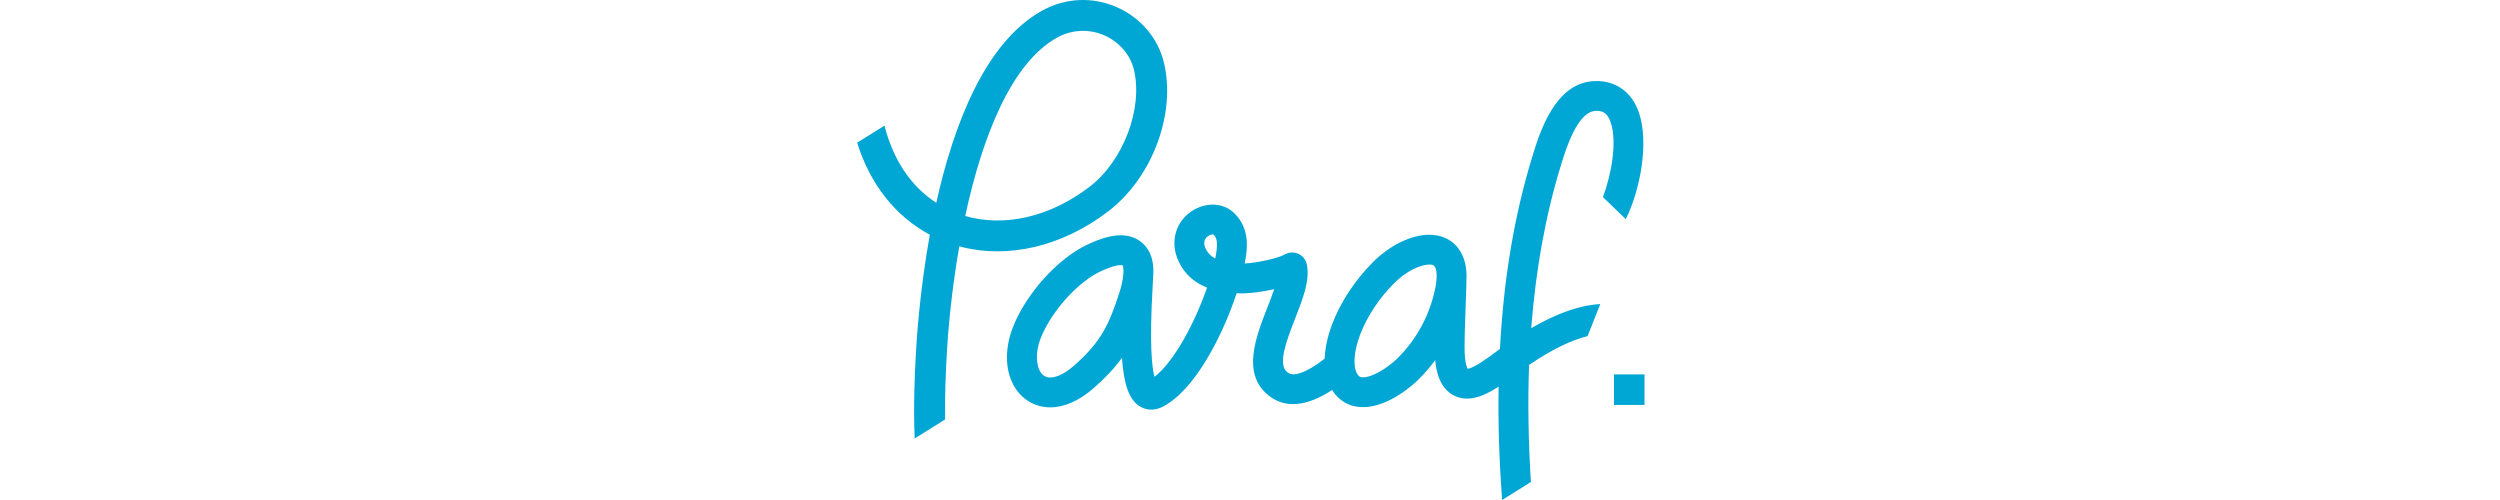 <svg width="90" height="18" viewBox="0 0 90 18" fill="none" xmlns="http://www.w3.org/2000/svg">
<path d="M58.103 14.578H59.203V13.478H58.103V14.578ZM51.719 9.92C51.721 10.05 51.705 10.204 51.669 10.377C51.47 11.352 50.994 12.229 50.294 12.913C49.957 13.243 49.407 13.584 49.07 13.584C48.983 13.584 48.91 13.571 48.834 13.412C48.73 13.194 48.71 12.723 48.964 12.05C49.206 11.406 49.64 10.749 50.186 10.198C50.645 9.735 51.164 9.524 51.452 9.524C51.575 9.524 51.715 9.524 51.719 9.919V9.92ZM43.78 9.134C43.771 9.189 43.761 9.246 43.749 9.305C43.57 9.208 43.447 9.073 43.383 8.9C43.326 8.746 43.35 8.624 43.455 8.528C43.531 8.461 43.616 8.439 43.659 8.439C43.67 8.439 43.678 8.441 43.683 8.443C43.797 8.553 43.849 8.703 43.78 9.134ZM40.44 9.876C40.422 10.123 40.348 10.38 40.305 10.512C39.932 11.668 39.647 12.307 38.655 13.171C38.345 13.441 38.045 13.59 37.81 13.59H37.81C37.664 13.59 37.551 13.53 37.466 13.406C37.325 13.201 37.241 12.754 37.466 12.174C37.787 11.351 38.571 10.406 39.329 9.929C39.488 9.829 39.682 9.734 39.892 9.653C40.126 9.563 40.266 9.544 40.342 9.544C40.386 9.544 40.409 9.55 40.41 9.549C40.422 9.562 40.459 9.624 40.44 9.876ZM58.528 7.89C59.061 6.815 59.368 5.11 58.999 4.045C58.74 3.3 58.153 2.893 57.411 2.919C55.991 2.963 55.442 4.738 55.178 5.59C54.523 7.708 54.132 10.017 53.998 12.561C53.955 12.592 53.914 12.622 53.869 12.656C53.623 12.84 53.062 13.26 52.837 13.275C52.812 13.232 52.758 13.109 52.735 12.82C52.707 12.486 52.74 11.62 52.766 10.924C52.782 10.496 52.796 10.127 52.795 9.911H52.795C52.795 9.909 52.795 9.907 52.795 9.905C52.784 9.021 52.257 8.451 51.452 8.451C50.807 8.451 50.029 8.831 49.421 9.442C48.77 10.099 48.251 10.891 47.957 11.672C47.791 12.112 47.701 12.531 47.688 12.91C47.582 12.992 47.478 13.07 47.413 13.113C46.634 13.635 46.411 13.456 46.338 13.396C45.984 13.11 46.324 12.239 46.624 11.471C46.904 10.753 47.169 10.076 47.043 9.51C47.006 9.343 46.891 9.203 46.734 9.134C46.576 9.066 46.396 9.076 46.247 9.162C46.013 9.298 45.255 9.466 44.809 9.485C44.822 9.422 44.833 9.362 44.842 9.304C44.893 8.985 45.013 8.238 44.434 7.674C44.047 7.297 43.422 7.264 42.915 7.593C42.354 7.957 42.136 8.633 42.374 9.274C42.52 9.665 42.824 10.103 43.454 10.354C43.022 11.6 42.27 13.027 41.561 13.563C41.467 13.226 41.374 12.384 41.497 10.283C41.506 10.121 41.513 10.004 41.514 9.94C41.537 9.624 41.525 9.172 41.2 8.821C41.052 8.661 40.784 8.47 40.342 8.47C40.094 8.47 39.819 8.53 39.504 8.652C39.231 8.757 38.973 8.884 38.755 9.02C37.792 9.627 36.871 10.738 36.463 11.785C36.143 12.608 36.186 13.441 36.578 14.013C36.862 14.427 37.311 14.664 37.81 14.665H37.81C38.312 14.665 38.85 14.427 39.363 13.98C39.801 13.598 40.128 13.247 40.39 12.881C40.458 13.865 40.659 14.388 41.017 14.619C41.148 14.704 41.295 14.747 41.446 14.747C41.586 14.747 41.729 14.71 41.867 14.638C43.024 14.034 44.012 12.087 44.518 10.558C44.603 10.561 44.691 10.562 44.782 10.56C45.056 10.555 45.471 10.501 45.871 10.41C45.798 10.63 45.705 10.867 45.621 11.081C45.209 12.137 44.697 13.451 45.66 14.23C46.255 14.71 47.027 14.646 47.956 14.041C48.207 14.44 48.595 14.658 49.07 14.658C50.021 14.658 50.945 13.78 51.047 13.68C51.274 13.458 51.48 13.218 51.667 12.966C51.695 13.273 51.791 13.993 52.386 14.26C52.526 14.323 52.668 14.35 52.812 14.35C53.194 14.35 53.584 14.157 53.95 13.918C53.928 15.216 53.971 16.576 54.075 18L55.112 17.351C55.021 15.875 54.996 14.47 55.047 13.137C55.843 12.596 56.547 12.25 57.153 12.1L57.61 10.947C56.871 10.989 56.05 11.273 55.124 11.815C55.288 9.676 55.647 7.716 56.206 5.907C56.382 5.34 56.793 4.013 57.448 3.992C57.679 3.984 57.861 4.048 57.982 4.397C58.228 5.104 58.007 6.296 57.707 7.094L58.528 7.89ZM39.227 6.722C37.814 7.807 36.167 8.188 34.748 7.776C35.349 4.981 36.388 2.276 38.056 1.354C38.584 1.061 39.203 1.032 39.754 1.272C40.289 1.505 40.686 1.964 40.818 2.499C41.159 3.893 40.446 5.787 39.227 6.722ZM41.897 2.236C41.684 1.366 41.05 0.626 40.2 0.256C39.328 -0.125 38.35 -0.079 37.517 0.383C35.464 1.519 34.33 4.497 33.706 7.301C32.795 6.713 32.155 5.754 31.841 4.522L30.857 5.138C31.321 6.627 32.236 7.79 33.474 8.45C33.107 10.483 32.993 12.262 32.96 12.945L32.957 13.015C32.933 13.498 32.88 14.592 32.928 15.786L34.023 15.101C34.012 14.215 34.049 13.447 34.067 13.069L34.071 12.997C34.126 11.835 34.27 10.371 34.535 8.869C36.271 9.336 38.239 8.881 39.905 7.602C41.492 6.383 42.349 4.076 41.897 2.236Z" fill="#00A6D4"/>
</svg>